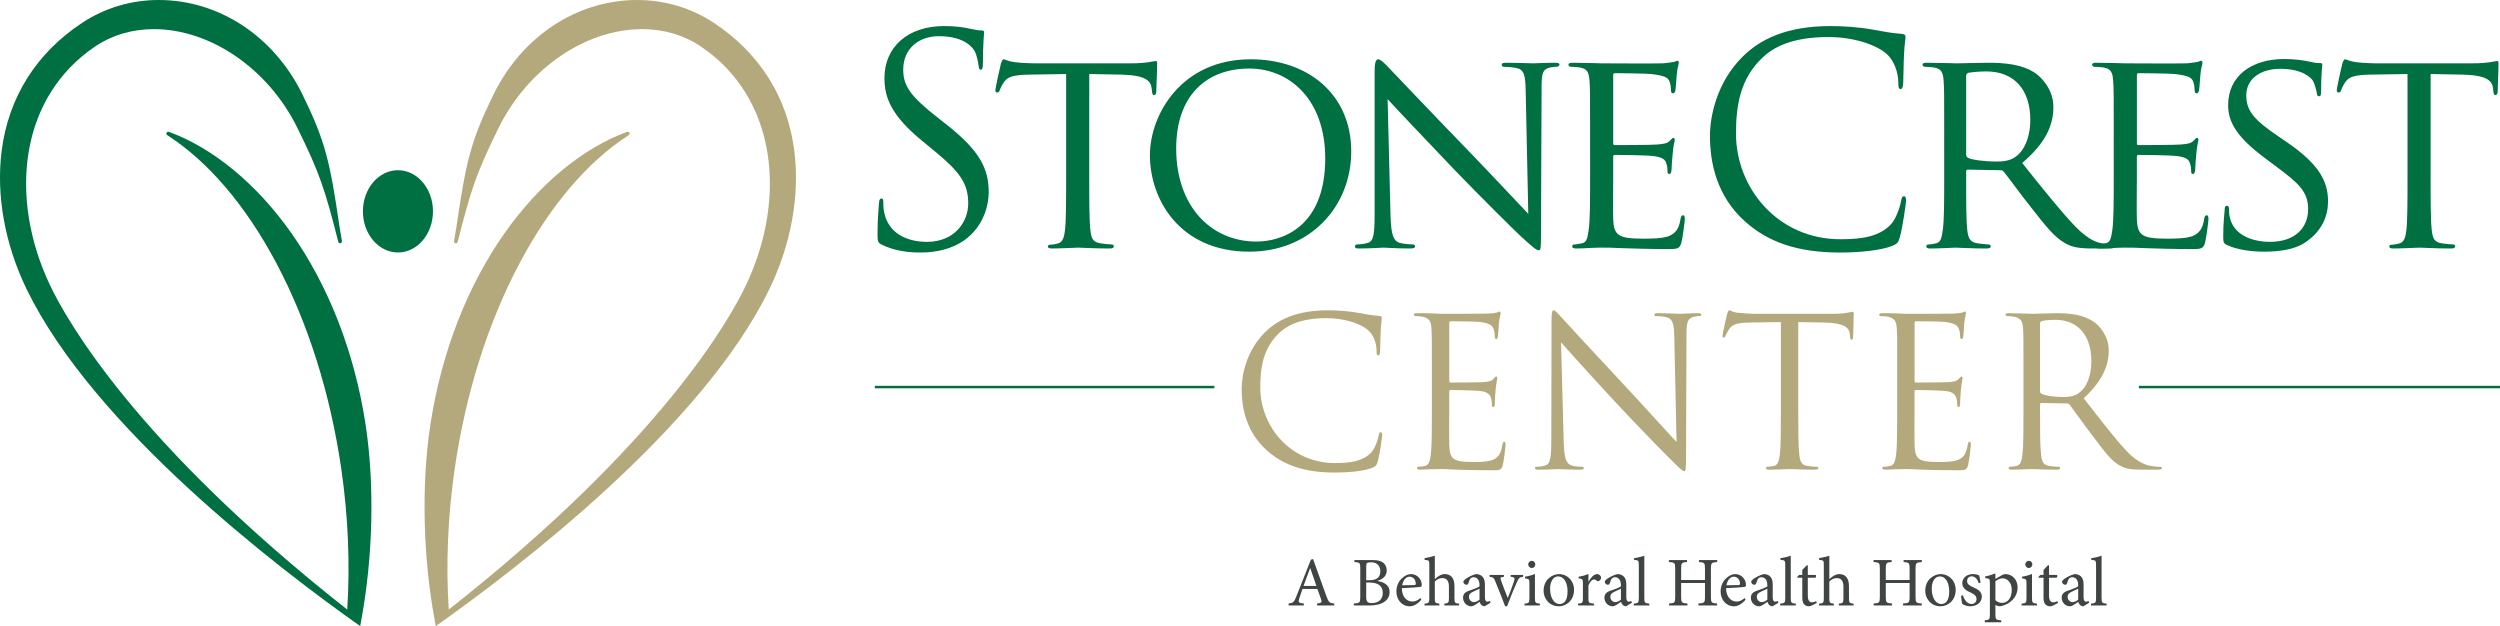 <?xml version="1.0" encoding="UTF-8"?>
<!-- Generator: Adobe Illustrator 21.0.0, SVG Export Plug-In . SVG Version: 6.00 Build 0)  -->
<svg xmlns="http://www.w3.org/2000/svg" xmlns:xlink="http://www.w3.org/1999/xlink" version="1.1" id="Layer_1" x="0px" y="0px" viewBox="0 0 239.576 60" style="enable-background:new 0 0 239.576 60;" xml:space="preserve">
<style type="text/css">
	.st0{fill:#3E4543;}
	.st1{fill:#B4A87D;}
	.st2{fill:#006F42;}
</style>
<g>
	<g>
		<g>
			<path class="st0" d="M126.218,58.022v-0.188c0.422-0.053,0.482-0.107,0.395-0.368     c-0.087-0.261-0.221-0.623-0.368-1.031h-1.426     c-0.107,0.301-0.207,0.582-0.295,0.864c-0.141,0.422-0.087,0.489,0.422,0.536     v0.188h-1.46v-0.188c0.428-0.06,0.522-0.1,0.75-0.696l1.386-3.508     l0.207-0.06c0.415,1.145,0.864,2.424,1.292,3.589     c0.207,0.576,0.301,0.636,0.736,0.676v0.188H126.218z M125.561,54.441h-0.013     c-0.214,0.569-0.422,1.158-0.629,1.707h1.232L125.561,54.441z"></path>
			<path class="st0" d="M131.989,55.679c0.663,0.1,1.178,0.395,1.178,1.065     c0,0.449-0.241,0.797-0.636,1.011c-0.341,0.187-0.783,0.268-1.312,0.268h-1.48     v-0.188c0.576-0.04,0.616-0.08,0.616-0.636v-2.705     c0-0.556-0.027-0.596-0.562-0.636v-0.188h1.721c0.502,0,0.797,0.08,1.004,0.228     c0.234,0.161,0.375,0.455,0.375,0.763c0,0.636-0.536,0.897-0.904,1.004V55.679z      M131.239,55.599c0.73,0,1.038-0.295,1.038-0.857     c0-0.455-0.254-0.857-0.89-0.857c-0.161,0-0.315,0.027-0.375,0.067     c-0.067,0.04-0.087,0.114-0.087,0.335v1.312H131.239z M130.924,57.185     c0,0.482,0.12,0.609,0.556,0.609c0.542-0.007,1.031-0.281,1.031-0.984     c0-0.683-0.469-0.984-1.285-0.984h-0.301V57.185z"></path>
			<path class="st0" d="M136.213,57.46c-0.422,0.522-0.884,0.643-1.091,0.643     c-0.824,0-1.306-0.669-1.306-1.426c0-0.455,0.167-0.87,0.442-1.172     c0.275-0.301,0.636-0.489,0.978-0.489h0.007c0.556,0,1.004,0.502,1.004,1.018     c0,0.134-0.027,0.188-0.154,0.214c-0.107,0.02-0.951,0.087-1.754,0.114     c0.007,0.911,0.536,1.285,1.004,1.285c0.274,0,0.522-0.107,0.77-0.335     L136.213,57.46z M134.372,56.088c0.375,0,0.75-0.007,1.138-0.02     c0.12,0,0.161-0.034,0.161-0.134c0.007-0.348-0.221-0.669-0.596-0.669     C134.774,55.264,134.472,55.545,134.372,56.088z"></path>
			<path class="st0" d="M138.409,58.022v-0.174c0.388-0.04,0.442-0.081,0.442-0.516v-1.111     c0-0.549-0.208-0.823-0.656-0.823c-0.254,0-0.509,0.127-0.696,0.341v1.593     c0,0.428,0.034,0.475,0.435,0.516v0.174h-1.426l0.007-0.174     c0.402-0.034,0.455-0.074,0.455-0.516v-3.194c0-0.422-0.013-0.449-0.455-0.489     v-0.161c0.321-0.047,0.723-0.154,0.984-0.234v2.249     c0.241-0.241,0.596-0.489,0.957-0.489c0.542,0,0.924,0.342,0.924,1.145v1.172     c0,0.442,0.053,0.482,0.442,0.516v0.174H138.409z"></path>
			<path class="st0" d="M142.272,58.103c-0.101,0-0.241-0.06-0.315-0.134     c-0.087-0.087-0.127-0.181-0.161-0.295c-0.268,0.181-0.589,0.428-0.79,0.428     c-0.475,0-0.803-0.395-0.803-0.817c0-0.328,0.174-0.536,0.542-0.663     c0.402-0.134,0.89-0.315,1.038-0.435v-0.114c0-0.489-0.228-0.756-0.569-0.756     c-0.127,0-0.228,0.047-0.301,0.127c-0.08,0.094-0.141,0.241-0.194,0.442     c-0.033,0.107-0.1,0.154-0.194,0.154c-0.12,0-0.288-0.127-0.288-0.288     c0-0.094,0.08-0.174,0.208-0.268c0.181-0.134,0.623-0.388,1.004-0.469     c0.201,0,0.402,0.06,0.549,0.181c0.234,0.201,0.301,0.469,0.301,0.824v1.239     c0,0.301,0.12,0.402,0.234,0.402c0.08,0,0.174-0.034,0.241-0.074l0.067,0.174     L142.272,58.103z M141.783,56.416c-0.141,0.074-0.462,0.214-0.603,0.281     c-0.261,0.12-0.408,0.248-0.408,0.496c0,0.341,0.268,0.509,0.475,0.509     c0.174,0,0.408-0.114,0.536-0.241V56.416z"></path>
			<path class="st0" d="M145.961,55.271c-0.355,0.047-0.408,0.107-0.589,0.502     c-0.228,0.502-0.576,1.326-0.951,2.323h-0.187     c-0.295-0.803-0.603-1.56-0.924-2.343c-0.154-0.382-0.201-0.428-0.562-0.482     v-0.174h1.373v0.174c-0.362,0.04-0.375,0.094-0.268,0.382     c0.167,0.469,0.442,1.178,0.636,1.654c0.234-0.556,0.449-1.158,0.596-1.593     c0.107-0.321,0.067-0.395-0.315-0.442v-0.174h1.192V55.271z"></path>
			<path class="st0" d="M146.095,58.022v-0.174c0.422-0.04,0.469-0.081,0.469-0.536v-1.379     c0-0.415-0.02-0.449-0.422-0.509v-0.161c0.342-0.053,0.663-0.141,0.951-0.261     v2.31c0,0.455,0.047,0.495,0.475,0.536v0.174H146.095z M146.45,54.092     c0-0.201,0.161-0.348,0.342-0.348c0.187,0,0.335,0.147,0.335,0.348     c0,0.181-0.147,0.341-0.341,0.341C146.61,54.434,146.45,54.273,146.45,54.092z"></path>
			<path class="st0" d="M150.842,56.509c0,1.078-0.79,1.593-1.453,1.593     c-0.917,0-1.466-0.736-1.466-1.479c0-1.105,0.857-1.607,1.473-1.607     C150.226,55.016,150.842,55.686,150.842,56.509z M148.545,56.409     c0,0.844,0.361,1.473,0.917,1.473c0.415,0,0.757-0.308,0.757-1.225     c0-0.777-0.315-1.419-0.911-1.419C148.907,55.237,148.545,55.652,148.545,56.409z"></path>
			<path class="st0" d="M152.234,55.733c0.201-0.341,0.489-0.716,0.81-0.716     c0.228,0,0.388,0.181,0.388,0.335c0,0.134-0.087,0.268-0.214,0.328     c-0.08,0.033-0.134,0.027-0.174-0.013c-0.101-0.094-0.181-0.134-0.288-0.134     c-0.174,0-0.388,0.194-0.536,0.569v1.225c0,0.442,0.034,0.482,0.549,0.522v0.174     h-1.54v-0.174c0.415-0.04,0.462-0.081,0.462-0.522v-1.386     c0-0.442-0.027-0.469-0.415-0.516v-0.154c0.328-0.054,0.623-0.134,0.944-0.268     v0.73H152.234z"></path>
			<path class="st0" d="M155.823,58.103c-0.101,0-0.241-0.06-0.315-0.134     c-0.087-0.087-0.127-0.181-0.161-0.295c-0.268,0.181-0.589,0.428-0.79,0.428     c-0.475,0-0.804-0.395-0.804-0.817c0-0.328,0.174-0.536,0.542-0.663     c0.402-0.134,0.89-0.315,1.038-0.435v-0.114c0-0.489-0.228-0.756-0.569-0.756     c-0.127,0-0.228,0.047-0.301,0.127c-0.08,0.094-0.141,0.241-0.194,0.442     c-0.033,0.107-0.1,0.154-0.194,0.154c-0.12,0-0.288-0.127-0.288-0.288     c0-0.094,0.08-0.174,0.208-0.268c0.181-0.134,0.623-0.388,1.004-0.469     c0.201,0,0.402,0.06,0.549,0.181c0.234,0.201,0.301,0.469,0.301,0.824v1.239     c0,0.301,0.12,0.402,0.234,0.402c0.08,0,0.174-0.034,0.241-0.074l0.067,0.174     L155.823,58.103z M155.334,56.416c-0.141,0.074-0.462,0.214-0.603,0.281     c-0.261,0.12-0.408,0.248-0.408,0.496c0,0.341,0.268,0.509,0.475,0.509     c0.174,0,0.408-0.114,0.536-0.241V56.416z"></path>
			<path class="st0" d="M156.566,58.022v-0.174c0.422-0.04,0.482-0.081,0.482-0.522V54.159     c0-0.455-0.04-0.469-0.462-0.509v-0.161c0.348-0.04,0.763-0.154,0.991-0.234     v4.07c0,0.442,0.054,0.482,0.482,0.522v0.174H156.566z"></path>
			<path class="st0" d="M164.56,53.858c-0.549,0.047-0.603,0.08-0.603,0.636v2.705     c0,0.563,0.054,0.596,0.596,0.636v0.188h-1.794v-0.188     c0.576-0.04,0.629-0.074,0.629-0.636v-1.332h-2.283v1.332     c0,0.556,0.054,0.596,0.602,0.636v0.188H159.947v-0.188     c0.536-0.04,0.589-0.074,0.589-0.636v-2.705c0-0.563-0.054-0.596-0.603-0.636     v-0.188h1.734v0.188c-0.509,0.04-0.562,0.08-0.562,0.636v1.085h2.283v-1.085     c0-0.556-0.053-0.589-0.576-0.636v-0.188h1.747V53.858z"></path>
			<path class="st0" d="M167.284,57.46c-0.422,0.522-0.884,0.643-1.091,0.643     c-0.824,0-1.306-0.669-1.306-1.426c0-0.455,0.167-0.87,0.442-1.172     c0.275-0.301,0.636-0.489,0.977-0.489h0.007c0.555,0,1.004,0.502,1.004,1.018     c0,0.134-0.027,0.188-0.154,0.214c-0.107,0.02-0.951,0.087-1.754,0.114     c0.007,0.911,0.536,1.285,1.004,1.285c0.274,0,0.522-0.107,0.77-0.335     L167.284,57.46z M165.443,56.088c0.375,0,0.75-0.007,1.138-0.02     c0.12,0,0.161-0.034,0.161-0.134c0.007-0.348-0.221-0.669-0.596-0.669     C165.845,55.264,165.544,55.545,165.443,56.088z"></path>
			<path class="st0" d="M169.855,58.103c-0.1,0-0.241-0.06-0.315-0.134     c-0.087-0.087-0.127-0.181-0.161-0.295c-0.268,0.181-0.589,0.428-0.79,0.428     c-0.475,0-0.803-0.395-0.803-0.817c0-0.328,0.174-0.536,0.542-0.663     c0.402-0.134,0.891-0.315,1.038-0.435v-0.114c0-0.489-0.228-0.756-0.569-0.756     c-0.127,0-0.228,0.047-0.301,0.127c-0.08,0.094-0.141,0.241-0.194,0.442     c-0.034,0.107-0.1,0.154-0.194,0.154c-0.12,0-0.288-0.127-0.288-0.288     c0-0.094,0.08-0.174,0.207-0.268c0.181-0.134,0.623-0.388,1.004-0.469     c0.201,0,0.402,0.06,0.549,0.181c0.234,0.201,0.301,0.469,0.301,0.824v1.239     c0,0.301,0.121,0.402,0.234,0.402c0.08,0,0.174-0.034,0.241-0.074l0.067,0.174     L169.855,58.103z M169.366,56.416c-0.141,0.074-0.462,0.214-0.603,0.281     c-0.261,0.12-0.408,0.248-0.408,0.496c0,0.341,0.268,0.509,0.475,0.509     c0.174,0,0.408-0.114,0.536-0.241V56.416z"></path>
			<path class="st0" d="M170.598,58.022v-0.174c0.422-0.04,0.482-0.081,0.482-0.522V54.159     c0-0.455-0.04-0.469-0.462-0.509v-0.161c0.348-0.04,0.763-0.154,0.991-0.234     v4.07c0,0.442,0.053,0.482,0.482,0.522v0.174H170.598z"></path>
			<path class="st0" d="M173.651,58.016c-0.114,0.06-0.214,0.087-0.281,0.087     c-0.422,0-0.656-0.268-0.656-0.797v-1.942h-0.462l-0.027-0.074l0.187-0.194h0.301     v-0.482l0.435-0.449l0.094,0.013v0.917h0.757     c0.067,0.074,0.047,0.214-0.04,0.268h-0.716v1.714     c0,0.542,0.221,0.643,0.395,0.643c0.167,0,0.321-0.067,0.408-0.114l0.06,0.174     L173.651,58.016z"></path>
			<path class="st0" d="M176.215,58.022v-0.174c0.389-0.04,0.442-0.081,0.442-0.516v-1.111     c0-0.549-0.208-0.823-0.656-0.823c-0.254,0-0.509,0.127-0.696,0.341v1.593     c0,0.428,0.033,0.475,0.435,0.516v0.174h-1.426l0.007-0.174     c0.402-0.034,0.455-0.074,0.455-0.516v-3.194c0-0.422-0.014-0.449-0.455-0.489     v-0.161c0.321-0.047,0.723-0.154,0.984-0.234v2.249     c0.241-0.241,0.596-0.489,0.957-0.489c0.542,0,0.924,0.342,0.924,1.145v1.172     c0,0.442,0.053,0.482,0.442,0.516v0.174H176.215z"></path>
			<path class="st0" d="M184.169,53.858c-0.549,0.047-0.602,0.08-0.602,0.636v2.705     c0,0.563,0.053,0.596,0.596,0.636v0.188h-1.794v-0.188     c0.576-0.04,0.629-0.074,0.629-0.636v-1.332h-2.283v1.332     c0,0.556,0.053,0.596,0.602,0.636v0.188h-1.761v-0.188     c0.535-0.04,0.589-0.074,0.589-0.636v-2.705c0-0.563-0.053-0.596-0.602-0.636     v-0.188h1.734v0.188c-0.509,0.04-0.562,0.08-0.562,0.636v1.085h2.283v-1.085     c0-0.556-0.053-0.589-0.576-0.636v-0.188h1.747V53.858z"></path>
			<path class="st0" d="M187.416,56.509c0,1.078-0.79,1.593-1.453,1.593     c-0.917,0-1.466-0.736-1.466-1.479c0-1.105,0.857-1.607,1.473-1.607     C186.8,55.016,187.416,55.686,187.416,56.509z M185.12,56.409     c0,0.844,0.361,1.473,0.917,1.473c0.415,0,0.757-0.308,0.757-1.225     c0-0.777-0.315-1.419-0.911-1.419C185.481,55.237,185.12,55.652,185.12,56.409z"></path>
			<path class="st0" d="M189.632,55.893c-0.134-0.402-0.361-0.663-0.69-0.663     c-0.261,0-0.435,0.194-0.435,0.462c0,0.295,0.268,0.449,0.562,0.576     c0.509,0.208,0.85,0.449,0.85,0.91c0,0.609-0.569,0.924-1.105,0.924     c-0.341,0-0.649-0.127-0.763-0.228c-0.047-0.094-0.114-0.549-0.114-0.79     l0.181-0.033c0.114,0.442,0.415,0.83,0.817,0.83     c0.248,0,0.475-0.181,0.475-0.469c0-0.295-0.194-0.455-0.529-0.609     c-0.402-0.181-0.837-0.408-0.837-0.917c0-0.469,0.402-0.871,1.018-0.871     c0.274,0,0.455,0.06,0.589,0.12c0.06,0.147,0.134,0.549,0.147,0.71     L189.632,55.893z"></path>
			<path class="st0" d="M191.835,55.123c0.121-0.074,0.248-0.107,0.328-0.107     c0.743,0,1.185,0.609,1.185,1.265c0,1.011-0.797,1.66-1.667,1.821     c-0.201-0.007-0.375-0.074-0.462-0.12v0.877c0,0.509,0.047,0.549,0.562,0.589     v0.181h-1.58v-0.181c0.428-0.04,0.488-0.08,0.488-0.522v-3.026     c0-0.435-0.027-0.449-0.442-0.502V55.237c0.281-0.047,0.656-0.161,0.971-0.288     v0.529L191.835,55.123z M191.219,57.514c0.147,0.154,0.395,0.261,0.629,0.261     c0.563,0,0.938-0.482,0.938-1.232c0-0.723-0.415-1.125-0.897-1.125     c-0.214,0-0.489,0.147-0.669,0.288V57.514z"></path>
			<path class="st0" d="M193.73,58.022v-0.174c0.422-0.04,0.468-0.081,0.468-0.536v-1.379     c0-0.415-0.02-0.449-0.422-0.509v-0.161c0.341-0.053,0.663-0.141,0.951-0.261     v2.31c0,0.455,0.047,0.495,0.475,0.536v0.174H193.73z M194.084,54.092     c0-0.201,0.161-0.348,0.342-0.348c0.187,0,0.335,0.147,0.335,0.348     c0,0.181-0.147,0.341-0.342,0.341C194.245,54.434,194.084,54.273,194.084,54.092z"></path>
			<path class="st0" d="M196.769,58.016c-0.114,0.06-0.214,0.087-0.281,0.087     c-0.422,0-0.656-0.268-0.656-0.797v-1.942h-0.462l-0.027-0.074l0.187-0.194     h0.301v-0.482l0.435-0.449l0.094,0.013v0.917h0.757     c0.067,0.074,0.047,0.214-0.04,0.268h-0.716v1.714     c0,0.542,0.221,0.643,0.395,0.643c0.167,0,0.322-0.067,0.408-0.114l0.06,0.174     L196.769,58.016z"></path>
			<path class="st0" d="M199.641,58.103c-0.101,0-0.241-0.06-0.315-0.134     c-0.087-0.087-0.127-0.181-0.161-0.295c-0.268,0.181-0.589,0.428-0.79,0.428     c-0.475,0-0.803-0.395-0.803-0.817c0-0.328,0.174-0.536,0.542-0.663     c0.402-0.134,0.89-0.315,1.038-0.435v-0.114c0-0.489-0.228-0.756-0.569-0.756     c-0.127,0-0.227,0.047-0.301,0.127c-0.08,0.094-0.141,0.241-0.194,0.442     c-0.033,0.107-0.1,0.154-0.194,0.154c-0.12,0-0.288-0.127-0.288-0.288     c0-0.094,0.08-0.174,0.208-0.268c0.181-0.134,0.623-0.388,1.004-0.469     c0.201,0,0.402,0.06,0.549,0.181c0.234,0.201,0.301,0.469,0.301,0.824v1.239     c0,0.301,0.12,0.402,0.234,0.402c0.08,0,0.174-0.034,0.241-0.074l0.067,0.174     L199.641,58.103z M199.153,56.416c-0.141,0.074-0.462,0.214-0.602,0.281     c-0.261,0.12-0.409,0.248-0.409,0.496c0,0.341,0.268,0.509,0.475,0.509     c0.174,0,0.408-0.114,0.536-0.241V56.416z"></path>
			<path class="st0" d="M200.384,58.022v-0.174c0.422-0.04,0.482-0.081,0.482-0.522V54.159     c0-0.455-0.04-0.469-0.462-0.509v-0.161c0.348-0.04,0.763-0.154,0.991-0.234     v4.07c0,0.442,0.054,0.482,0.482,0.522v0.174H200.384z"></path>
		</g>
		<g>
			<path class="st1" d="M121.387,43.146c-1.924-1.726-2.4-3.987-2.4-5.872     c0-1.329,0.456-3.65,2.222-5.415c1.19-1.19,2.995-2.123,6.05-2.123     c0.793,0,1.904,0.06,2.876,0.238c0.754,0.139,1.389,0.258,2.023,0.298     c0.218,0.02,0.258,0.099,0.258,0.218c0,0.159-0.06,0.397-0.099,1.111     c-0.04,0.655-0.04,1.745-0.06,2.043c-0.02,0.297-0.059,0.417-0.179,0.417     c-0.139,0-0.159-0.139-0.159-0.417c0-0.774-0.317-1.587-0.833-2.024     c-0.694-0.595-2.222-1.131-3.967-1.131c-2.638,0-3.868,0.774-4.563,1.448     c-1.448,1.388-1.785,3.154-1.785,5.178c0,3.789,2.916,7.26,7.161,7.26     c1.488,0,2.658-0.178,3.452-0.992c0.417-0.436,0.674-1.309,0.734-1.666     c0.04-0.218,0.079-0.298,0.198-0.298c0.099,0,0.139,0.139,0.139,0.298     c0,0.139-0.238,1.865-0.436,2.539c-0.119,0.377-0.159,0.417-0.516,0.575     c-0.793,0.318-2.301,0.456-3.571,0.456     C124.957,45.289,122.954,44.555,121.387,43.146z"></path>
			<path class="st1" d="M137.217,35.767c0-3.095,0-3.65-0.04-4.285     c-0.04-0.675-0.198-0.992-0.853-1.131c-0.159-0.04-0.496-0.06-0.674-0.06     c-0.079,0-0.159-0.04-0.159-0.119c0-0.119,0.099-0.159,0.317-0.159     c0.456,0,0.992,0,1.428,0.02l0.813,0.04c0.139,0,4.086,0,4.543-0.02     c0.377-0.02,0.694-0.06,0.853-0.099c0.099-0.02,0.179-0.099,0.278-0.099     c0.059,0,0.079,0.079,0.079,0.178c0,0.139-0.099,0.377-0.159,0.932     c-0.02,0.198-0.06,1.071-0.099,1.309c-0.02,0.099-0.059,0.218-0.139,0.218     c-0.119,0-0.159-0.099-0.159-0.258c0-0.139-0.02-0.476-0.119-0.714     c-0.139-0.318-0.337-0.555-1.408-0.675c-0.337-0.04-2.499-0.06-2.718-0.06     c-0.079,0-0.119,0.06-0.119,0.198v5.475c0,0.139,0.02,0.198,0.119,0.198     c0.258,0,2.698,0,3.154-0.04c0.476-0.04,0.754-0.079,0.932-0.278     c0.139-0.159,0.218-0.258,0.297-0.258c0.06,0,0.099,0.04,0.099,0.159     c0,0.119-0.099,0.456-0.159,1.111c-0.04,0.397-0.079,1.131-0.079,1.27     c0,0.159,0,0.377-0.139,0.377c-0.099,0-0.139-0.079-0.139-0.179     c0-0.198,0-0.397-0.079-0.655c-0.079-0.278-0.258-0.615-1.032-0.694     c-0.536-0.06-2.499-0.099-2.837-0.099c-0.099,0-0.139,0.06-0.139,0.139v1.745     c0,0.675-0.02,2.976,0,3.392c0.06,1.369,0.357,1.627,2.301,1.627     c0.516,0,1.389,0,1.904-0.218c0.516-0.218,0.754-0.615,0.893-1.428     c0.04-0.218,0.079-0.297,0.179-0.297c0.119,0,0.119,0.159,0.119,0.297     c0,0.159-0.159,1.508-0.258,1.924c-0.139,0.516-0.297,0.516-1.071,0.516     c-1.488,0-2.579-0.04-3.352-0.06c-0.774-0.04-1.25-0.06-1.547-0.06     c-0.04,0-0.377,0-0.793,0.02c-0.397,0-0.853,0.04-1.15,0.04     c-0.218,0-0.317-0.04-0.317-0.159c0-0.06,0.04-0.119,0.159-0.119     c0.179,0,0.417-0.04,0.595-0.079c0.397-0.079,0.496-0.516,0.575-1.091     c0.099-0.833,0.099-2.4,0.099-4.305V35.767z"></path>
			<path class="st1" d="M149.852,42.313c0.04,1.627,0.238,2.142,0.774,2.301     c0.377,0.099,0.813,0.119,0.992,0.119c0.099,0,0.159,0.039,0.159,0.119     c0,0.119-0.119,0.159-0.357,0.159c-1.131,0-1.924-0.06-2.103-0.06     c-0.179,0-1.012,0.06-1.904,0.06c-0.198,0-0.317-0.02-0.317-0.159     c0-0.079,0.06-0.119,0.159-0.119c0.159,0,0.516-0.02,0.813-0.119     c0.496-0.139,0.595-0.714,0.595-2.519l0.02-11.367     c0-0.774,0.06-0.992,0.218-0.992c0.159,0,0.496,0.436,0.694,0.635     c0.298,0.337,3.253,3.531,6.308,6.804c1.964,2.103,4.126,4.523,4.761,5.178     l-0.218-10.077c-0.02-1.289-0.159-1.726-0.774-1.885     c-0.357-0.079-0.813-0.099-0.972-0.099c-0.139,0-0.159-0.06-0.159-0.139     c0-0.119,0.159-0.139,0.397-0.139c0.893,0,1.845,0.06,2.063,0.06     s0.873-0.06,1.686-0.06c0.218,0,0.357,0.02,0.357,0.139     c0,0.079-0.079,0.139-0.218,0.139c-0.099,0-0.238,0-0.476,0.06     c-0.655,0.139-0.734,0.575-0.734,1.765l-0.04,11.625     c0,1.309-0.04,1.408-0.178,1.408c-0.159,0-0.397-0.218-1.448-1.27     c-0.218-0.198-3.075-3.114-5.177-5.376c-2.301-2.48-4.543-4.979-5.178-5.693     L149.852,42.313z"></path>
			<path class="st1" d="M172.328,39.258c0,1.904,0,3.472,0.099,4.305     c0.06,0.575,0.179,1.012,0.774,1.091c0.278,0.04,0.714,0.079,0.893,0.079     c0.119,0,0.159,0.059,0.159,0.119c0,0.099-0.099,0.159-0.317,0.159     c-1.091,0-2.341-0.06-2.44-0.06c-0.099,0-1.349,0.06-1.944,0.06     c-0.218,0-0.317-0.04-0.317-0.159c0-0.06,0.04-0.119,0.159-0.119     c0.178,0,0.417-0.04,0.595-0.079c0.397-0.079,0.496-0.516,0.575-1.091     c0.099-0.833,0.099-2.4,0.099-4.305v-8.391l-2.936,0.04     c-1.23,0.02-1.706,0.159-2.024,0.635c-0.218,0.337-0.278,0.476-0.337,0.615     c-0.06,0.159-0.119,0.198-0.198,0.198c-0.06,0-0.099-0.06-0.099-0.179     c0-0.198,0.397-1.904,0.436-2.063c0.04-0.119,0.119-0.377,0.198-0.377     c0.139,0,0.337,0.198,0.873,0.238c0.575,0.06,1.329,0.099,1.567,0.099h7.439     c0.635,0,1.091-0.04,1.408-0.099c0.298-0.04,0.476-0.099,0.555-0.099     c0.099,0,0.099,0.119,0.099,0.238c0,0.595-0.06,1.964-0.06,2.182     c0,0.178-0.06,0.258-0.139,0.258c-0.099,0-0.139-0.06-0.159-0.337l-0.02-0.218     c-0.06-0.595-0.536-1.051-2.44-1.091l-2.499-0.04V39.258z"></path>
			<path class="st1" d="M181.81,35.767c0-3.095,0-3.65-0.04-4.285     c-0.04-0.675-0.198-0.992-0.853-1.131c-0.159-0.04-0.496-0.06-0.675-0.06     c-0.079,0-0.159-0.04-0.159-0.119c0-0.119,0.099-0.159,0.317-0.159     c0.456,0,0.992,0,1.428,0.02l0.813,0.04c0.139,0,4.086,0,4.543-0.02     c0.377-0.02,0.694-0.06,0.853-0.099c0.099-0.02,0.179-0.099,0.278-0.099     c0.06,0,0.079,0.079,0.079,0.178c0,0.139-0.099,0.377-0.159,0.932     c-0.02,0.198-0.059,1.071-0.099,1.309c-0.02,0.099-0.06,0.218-0.139,0.218     c-0.119,0-0.159-0.099-0.159-0.258c0-0.139-0.02-0.476-0.119-0.714     c-0.139-0.318-0.337-0.555-1.409-0.675c-0.337-0.04-2.499-0.06-2.718-0.06     c-0.079,0-0.119,0.06-0.119,0.198v5.475c0,0.139,0.02,0.198,0.119,0.198     c0.258,0,2.698,0,3.154-0.04c0.476-0.04,0.754-0.079,0.932-0.278     c0.139-0.159,0.218-0.258,0.297-0.258c0.06,0,0.099,0.04,0.099,0.159     c0,0.119-0.099,0.456-0.159,1.111c-0.04,0.397-0.079,1.131-0.079,1.27     c0,0.159,0,0.377-0.139,0.377c-0.099,0-0.139-0.079-0.139-0.179     c0-0.198,0-0.397-0.079-0.655c-0.079-0.278-0.258-0.615-1.031-0.694     c-0.536-0.06-2.499-0.099-2.837-0.099c-0.099,0-0.139,0.06-0.139,0.139v1.745     c0,0.675-0.02,2.976,0,3.392c0.06,1.369,0.357,1.627,2.301,1.627     c0.516,0,1.389,0,1.904-0.218c0.516-0.218,0.754-0.615,0.893-1.428     c0.04-0.218,0.079-0.297,0.178-0.297c0.119,0,0.119,0.159,0.119,0.297     c0,0.159-0.159,1.508-0.258,1.924c-0.139,0.516-0.298,0.516-1.071,0.516     c-1.488,0-2.579-0.04-3.352-0.06c-0.774-0.04-1.25-0.06-1.547-0.06     c-0.04,0-0.377,0-0.793,0.02c-0.397,0-0.853,0.04-1.151,0.04     c-0.218,0-0.317-0.04-0.317-0.159c0-0.06,0.04-0.119,0.159-0.119     c0.178,0,0.417-0.04,0.595-0.079c0.397-0.079,0.496-0.516,0.575-1.091     c0.099-0.833,0.099-2.4,0.099-4.305V35.767z"></path>
			<path class="st1" d="M193.91,35.767c0-3.095,0-3.65-0.04-4.285     c-0.04-0.675-0.198-0.992-0.853-1.131c-0.159-0.04-0.496-0.06-0.675-0.06     c-0.079,0-0.159-0.04-0.159-0.119c0-0.119,0.099-0.159,0.317-0.159     c0.893,0,2.142,0.06,2.242,0.06c0.218,0,1.726-0.06,2.341-0.06     c1.25,0,2.579,0.119,3.63,0.873c0.496,0.357,1.369,1.329,1.369,2.698     c0,1.468-0.615,2.936-2.4,4.582c1.627,2.083,2.976,3.848,4.126,5.078     c1.071,1.131,1.924,1.349,2.42,1.428c0.377,0.06,0.655,0.06,0.774,0.06     c0.099,0,0.178,0.059,0.178,0.119c0,0.119-0.119,0.159-0.476,0.159h-1.408     c-1.111,0-1.607-0.099-2.123-0.377c-0.853-0.456-1.547-1.428-2.678-2.916     c-0.833-1.091-1.766-2.42-2.162-2.936c-0.079-0.079-0.139-0.119-0.258-0.119     l-2.44-0.04c-0.099,0-0.139,0.06-0.139,0.159v0.476     c0,1.904,0,3.472,0.099,4.305c0.06,0.575,0.178,1.012,0.774,1.091     c0.278,0.04,0.714,0.079,0.893,0.079c0.119,0,0.159,0.059,0.159,0.119     c0,0.099-0.099,0.159-0.317,0.159c-1.091,0-2.341-0.06-2.44-0.06     c-0.02,0-1.27,0.06-1.865,0.06c-0.218,0-0.317-0.04-0.317-0.159     c0-0.06,0.04-0.119,0.159-0.119c0.178,0,0.417-0.04,0.595-0.079     c0.397-0.079,0.496-0.516,0.575-1.091c0.099-0.833,0.099-2.4,0.099-4.305     V35.767z M195.497,37.493c0,0.099,0.04,0.178,0.139,0.238     c0.297,0.179,1.21,0.317,2.083,0.317c0.476,0,1.031-0.06,1.488-0.377     c0.694-0.476,1.21-1.547,1.21-3.055c0-2.48-1.309-3.967-3.432-3.967     c-0.595,0-1.131,0.06-1.329,0.119c-0.099,0.039-0.159,0.119-0.159,0.238     V37.493z"></path>
		</g>
		<g>
			<rect x="204.97" y="36.973" class="st2" width="34.606" height="0.239"></rect>
			<rect x="83.836" y="36.973" class="st2" width="32.535" height="0.239"></rect>
		</g>
		<g>
			<path class="st2" d="M84.509,23.454c-0.388-0.194-0.415-0.304-0.415-1.052     c0-1.384,0.111-2.491,0.138-2.934c0.028-0.304,0.083-0.443,0.221-0.443     c0.166,0,0.194,0.083,0.194,0.304c0,0.249,0,0.637,0.083,1.024     c0.415,2.049,2.242,2.824,4.097,2.824c2.657,0,3.958-1.91,3.958-3.682     c0-1.91-0.803-3.017-3.183-4.983l-1.246-1.024     c-2.934-2.408-3.599-4.125-3.599-6.007c0-2.962,2.214-4.983,5.73-4.983     c1.08,0,1.882,0.111,2.574,0.277c0.526,0.111,0.747,0.138,0.969,0.138     c0.221,0,0.277,0.055,0.277,0.194c0,0.138-0.111,1.052-0.111,2.934     c0,0.443-0.055,0.637-0.194,0.637c-0.166,0-0.194-0.138-0.221-0.36     c-0.028-0.332-0.194-1.08-0.36-1.384c-0.166-0.304-0.913-1.467-3.46-1.467     c-1.91,0-3.405,1.19-3.405,3.211c0,1.578,0.72,2.574,3.377,4.65l0.775,0.609     c3.266,2.574,4.041,4.291,4.041,6.505c0,1.135-0.443,3.239-2.353,4.595     c-1.19,0.831-2.685,1.163-4.18,1.163     C86.917,24.201,85.644,24.007,84.509,23.454z"></path>
			<path class="st2" d="M104.383,16.976c0,2.27,0,4.124,0.111,5.093     c0.083,0.692,0.194,1.135,0.941,1.246c0.332,0.055,0.886,0.111,1.107,0.111     c0.166,0,0.194,0.111,0.194,0.194c0,0.111-0.111,0.194-0.388,0.194     c-1.329,0-2.879-0.083-3.017-0.083c-0.111,0-1.799,0.083-2.519,0.083     c-0.277,0-0.388-0.055-0.388-0.194c0-0.083,0.055-0.166,0.194-0.166     c0.221,0,0.498-0.056,0.72-0.111c0.498-0.111,0.637-0.581,0.72-1.273     c0.111-0.969,0.111-2.824,0.111-5.093v-9.882l-3.516,0.055     c-1.522,0.028-2.104,0.194-2.464,0.747c-0.277,0.415-0.304,0.581-0.388,0.747     c-0.055,0.194-0.138,0.221-0.249,0.221c-0.055,0-0.166-0.055-0.166-0.194     c0-0.249,0.471-2.353,0.526-2.547c0.028-0.138,0.166-0.443,0.249-0.443     c0.166,0,0.415,0.194,1.08,0.277c0.692,0.083,1.633,0.111,1.91,0.111h9.19     c0.803,0,1.356-0.055,1.744-0.111c0.36-0.055,0.581-0.111,0.692-0.111     c0.111,0,0.111,0.138,0.111,0.277c0,0.72-0.083,2.408-0.083,2.685     c0,0.194-0.111,0.305-0.221,0.305c-0.111,0-0.166-0.083-0.194-0.415     l-0.028-0.249c-0.083-0.72-0.609-1.246-2.934-1.301l-3.045-0.055V16.976z"></path>
			<path class="st2" d="M119.856,5.682c5.481,0,9.633,3.35,9.633,8.83     c0,5.259-3.903,9.605-9.771,9.605c-6.671,0-9.522-5.01-9.522-9.246     C110.195,11.08,113.129,5.682,119.856,5.682z M120.41,23.149     c2.187,0,6.588-1.163,6.588-7.972c0-5.647-3.433-8.609-7.28-8.609     c-4.069,0-7.003,2.547-7.003,7.668C112.714,19.717,116.008,23.149,120.41,23.149z"></path>
			<path class="st2" d="M133.253,20.602c0.055,1.938,0.277,2.519,0.941,2.685     c0.443,0.111,0.997,0.138,1.218,0.138c0.111,0,0.194,0.083,0.194,0.194     c0,0.138-0.166,0.194-0.443,0.194c-1.384,0-2.353-0.083-2.574-0.083     c-0.221,0-1.246,0.083-2.353,0.083c-0.249,0-0.388-0.028-0.388-0.194     c0-0.111,0.083-0.194,0.194-0.194c0.194,0,0.637-0.028,0.996-0.138     c0.609-0.166,0.692-0.803,0.692-2.934V6.873c0-0.941,0.138-1.19,0.332-1.19     c0.277,0,0.692,0.471,0.941,0.72c0.388,0.387,3.931,4.152,7.695,8.027     c2.408,2.491,5.01,5.287,5.758,6.062L146.207,8.7     c-0.028-1.522-0.166-2.048-0.913-2.187c-0.443-0.083-0.997-0.111-1.19-0.111     c-0.166,0-0.194-0.138-0.194-0.222c0-0.138,0.194-0.166,0.471-0.166     c1.107,0,2.27,0.055,2.547,0.055c0.277,0,1.08-0.055,2.076-0.055     c0.249,0,0.443,0.028,0.443,0.166c0,0.083-0.111,0.222-0.277,0.222     c-0.111,0-0.304,0-0.581,0.055c-0.803,0.166-0.858,0.637-0.858,2.048L147.675,22.291     c0,1.55-0.028,1.688-0.194,1.688c-0.249,0-0.498-0.194-1.855-1.44     c-0.249-0.221-3.765-3.681-6.339-6.366c-2.823-2.962-5.564-5.841-6.311-6.671     L133.253,20.602z"></path>
			<path class="st2" d="M152.379,12.824c0-3.654,0-4.318-0.055-5.066     c-0.055-0.803-0.194-1.19-0.996-1.301c-0.194-0.028-0.609-0.055-0.83-0.055     c-0.083,0-0.194-0.111-0.194-0.194c0-0.138,0.111-0.194,0.388-0.194     c1.107,0,2.685,0.055,2.823,0.055c0.166,0,5.259,0.028,5.813,0     c0.471-0.028,0.913-0.111,1.107-0.138c0.111-0.028,0.221-0.111,0.332-0.111     c0.083,0,0.111,0.111,0.111,0.222c0,0.166-0.138,0.443-0.194,1.107     c-0.028,0.222-0.083,1.274-0.138,1.55c-0.028,0.111-0.111,0.249-0.221,0.249     c-0.138,0-0.194-0.111-0.194-0.304c0-0.166-0.028-0.554-0.138-0.83     c-0.166-0.388-0.415-0.554-1.744-0.72c-0.415-0.055-3.239-0.083-3.516-0.083     c-0.111,0-0.138,0.083-0.138,0.249v6.394c0,0.166,0,0.249,0.138,0.249     c0.305,0,3.516,0,4.069-0.055c0.581-0.055,0.941-0.083,1.19-0.332     c0.166-0.166,0.277-0.304,0.36-0.304c0.083,0,0.138,0.055,0.138,0.194     c0,0.138-0.138,0.526-0.194,1.301c-0.055,0.471-0.111,1.356-0.111,1.522     c0,0.194-0.055,0.443-0.221,0.443c-0.111,0-0.166-0.083-0.166-0.222     c0-0.221,0-0.471-0.111-0.775c-0.083-0.332-0.304-0.609-1.246-0.72     c-0.664-0.083-3.266-0.111-3.682-0.111c-0.138,0-0.166,0.083-0.166,0.166v1.965     c0,0.803-0.028,3.543,0,4.014c0.055,1.578,0.498,1.882,2.907,1.882     c0.637,0,1.799,0,2.436-0.249c0.637-0.277,0.969-0.692,1.107-1.633     c0.055-0.277,0.111-0.36,0.249-0.36c0.138,0,0.166,0.194,0.166,0.36     c0,0.166-0.194,1.772-0.332,2.27c-0.166,0.609-0.415,0.609-1.356,0.609     c-1.827,0-3.239-0.055-4.235-0.083c-1.024-0.055-1.661-0.055-2.021-0.055     c-0.055,0-0.526,0-1.052,0.028c-0.471,0.028-1.024,0.055-1.412,0.055     c-0.249,0-0.387-0.055-0.387-0.194c0-0.083,0.055-0.194,0.194-0.194     c0.221,0,0.526-0.083,0.747-0.111c0.471-0.083,0.526-0.554,0.637-1.246     c0.138-0.969,0.138-2.824,0.138-5.093V12.824z"></path>
			<path class="st2" d="M167.215,21.211c-2.685-2.408-3.349-5.564-3.349-8.194     c0-1.854,0.637-5.093,3.1-7.557c1.661-1.661,4.18-2.962,8.443-2.962     c1.107,0,2.658,0.083,4.014,0.332c1.052,0.194,1.938,0.36,2.824,0.415     c0.304,0.028,0.36,0.138,0.36,0.304c0,0.222-0.083,0.554-0.138,1.55     c-0.055,0.913-0.055,2.436-0.083,2.851c-0.028,0.415-0.083,0.581-0.249,0.581     c-0.194,0-0.221-0.194-0.221-0.581c0-1.08-0.443-2.214-1.163-2.823     c-0.969-0.831-3.1-1.578-5.536-1.578c-3.682,0-5.398,1.08-6.367,2.021     c-2.021,1.938-2.491,4.401-2.491,7.225c0,5.287,4.069,10.131,9.993,10.131     c2.076,0,3.709-0.249,4.816-1.384c0.581-0.609,0.941-1.827,1.024-2.325     c0.055-0.304,0.111-0.415,0.277-0.415c0.138,0,0.194,0.194,0.194,0.415     c0,0.194-0.332,2.602-0.609,3.543c-0.166,0.526-0.221,0.581-0.72,0.803     c-1.107,0.443-3.211,0.637-4.983,0.637     C172.198,24.201,169.402,23.177,167.215,21.211z"></path>
			<path class="st2" d="M186.314,12.824c0-3.654,0-4.318-0.055-5.066     c-0.055-0.803-0.194-1.19-0.997-1.301c-0.194-0.028-0.609-0.055-0.83-0.055     c-0.083,0-0.194-0.111-0.194-0.194c0-0.138,0.111-0.194,0.387-0.194     c1.107,0,2.741,0.055,2.879,0.055c0.249,0,2.298-0.055,3.045-0.055     c1.55,0,3.266,0.138,4.54,1.024c0.609,0.443,1.688,1.578,1.688,3.211     c0,1.744-0.72,3.432-2.99,5.37c1.993,2.491,3.682,4.623,5.093,6.09     c1.301,1.329,2.104,1.55,2.713,1.633c0.471,0.083,0.72,0.083,0.858,0.083     c0.138,0,0.221,0.111,0.221,0.194c0,0.138-0.138,0.194-0.581,0.194h-1.522     c-1.384,0-1.993-0.138-2.602-0.471c-1.052-0.554-1.938-1.688-3.322-3.46     c-1.024-1.273-2.104-2.796-2.63-3.433c-0.111-0.111-0.166-0.138-0.332-0.138     l-3.1-0.055c-0.111,0-0.166,0.055-0.166,0.194v0.554     c0,2.27,0,4.097,0.111,5.066c0.083,0.692,0.221,1.135,0.969,1.246     c0.332,0.055,0.858,0.111,1.079,0.111c0.166,0,0.194,0.111,0.194,0.194     c0,0.111-0.111,0.194-0.388,0.194c-1.329,0-2.879-0.083-2.99-0.083     c-0.028,0-1.661,0.083-2.408,0.083c-0.249,0-0.388-0.055-0.388-0.194     c0-0.083,0.055-0.194,0.194-0.194c0.221,0,0.526-0.055,0.747-0.111     c0.471-0.111,0.526-0.554,0.637-1.246c0.138-0.969,0.138-2.824,0.138-5.093     V12.824z M188.418,14.817c0,0.138,0.055,0.221,0.166,0.304     c0.36,0.194,1.605,0.36,2.685,0.36c0.581,0,1.245-0.028,1.827-0.415     c0.83-0.554,1.467-1.799,1.467-3.599c0-2.934-1.606-4.623-4.208-4.623     c-0.72,0-1.495,0.083-1.744,0.138c-0.111,0.055-0.194,0.138-0.194,0.277V14.817     z"></path>
			<path class="st2" d="M202.562,12.824c0-3.654,0-4.318-0.055-5.066     c-0.055-0.803-0.194-1.19-0.997-1.301c-0.194-0.028-0.609-0.055-0.83-0.055     c-0.083,0-0.194-0.111-0.194-0.194c0-0.138,0.111-0.194,0.387-0.194     c1.107,0,2.685,0.055,2.824,0.055c0.166,0,5.259,0.028,5.813,0     c0.471-0.028,0.913-0.111,1.107-0.138c0.111-0.028,0.221-0.111,0.332-0.111     c0.083,0,0.111,0.111,0.111,0.222c0,0.166-0.138,0.443-0.194,1.107     c-0.028,0.222-0.083,1.274-0.138,1.55c-0.028,0.111-0.111,0.249-0.221,0.249     c-0.138,0-0.194-0.111-0.194-0.304c0-0.166-0.028-0.554-0.138-0.83     c-0.166-0.388-0.415-0.554-1.744-0.72c-0.415-0.055-3.239-0.083-3.516-0.083     c-0.111,0-0.138,0.083-0.138,0.249v6.394c0,0.166,0,0.249,0.138,0.249     c0.304,0,3.516,0,4.069-0.055c0.581-0.055,0.941-0.083,1.19-0.332     c0.166-0.166,0.277-0.304,0.36-0.304c0.083,0,0.138,0.055,0.138,0.194     c0,0.138-0.138,0.526-0.194,1.301c-0.055,0.471-0.111,1.356-0.111,1.522     c0,0.194-0.055,0.443-0.221,0.443c-0.111,0-0.166-0.083-0.166-0.222     c0-0.221,0-0.471-0.111-0.775c-0.083-0.332-0.305-0.609-1.246-0.72     c-0.665-0.083-3.266-0.111-3.682-0.111c-0.138,0-0.166,0.083-0.166,0.166v1.965     c0,0.803-0.028,3.543,0,4.014c0.055,1.578,0.498,1.882,2.906,1.882     c0.637,0,1.799,0,2.436-0.249c0.637-0.277,0.969-0.692,1.107-1.633     c0.055-0.277,0.111-0.36,0.249-0.36c0.138,0,0.166,0.194,0.166,0.36     c0,0.166-0.194,1.772-0.332,2.27c-0.166,0.609-0.415,0.609-1.356,0.609     c-1.827,0-3.239-0.055-4.235-0.083c-1.024-0.055-1.661-0.055-2.021-0.055     c-0.055,0-0.526,0-1.052,0.028c-0.471,0.028-1.024,0.055-1.412,0.055     c-0.249,0-0.388-0.055-0.388-0.194c0-0.083,0.055-0.194,0.194-0.194     c0.221,0,0.526-0.083,0.747-0.111c0.471-0.083,0.526-0.554,0.637-1.246     c0.138-0.969,0.138-2.824,0.138-5.093V12.824z"></path>
			<path class="st2" d="M213.412,23.481c-0.332-0.166-0.36-0.249-0.36-0.886     c0-1.163,0.111-2.104,0.138-2.492c0-0.249,0.055-0.387,0.194-0.387     c0.138,0,0.221,0.083,0.221,0.277c0,0.194,0,0.526,0.083,0.858     c0.387,1.716,2.215,2.325,3.848,2.325c2.408,0,3.654-1.356,3.654-3.128     c0-1.688-0.913-2.491-3.073-4.097l-1.107-0.83     c-2.63-1.965-3.488-3.405-3.488-5.038c0-2.768,2.187-4.429,5.398-4.429     c0.969,0,1.938,0.138,2.519,0.277c0.47,0.111,0.664,0.111,0.858,0.111     c0.194,0,0.249,0.028,0.249,0.166c0,0.111-0.111,0.886-0.111,2.491     c0,0.36-0.028,0.526-0.194,0.526c-0.166,0-0.194-0.111-0.222-0.305     c-0.028-0.277-0.221-0.913-0.36-1.163c-0.166-0.277-0.969-1.163-3.156-1.163     c-1.772,0-3.239,0.886-3.239,2.547c0,1.495,0.747,2.353,3.156,3.986l0.692,0.471     c2.962,2.021,3.986,3.654,3.986,5.675c0,1.384-0.526,2.879-2.27,4.014     c-1.024,0.664-2.547,0.831-3.875,0.831     C215.82,24.118,214.408,23.952,213.412,23.481z"></path>
			<path class="st2" d="M232.926,16.976c0,2.27,0,4.124,0.111,5.093     c0.083,0.692,0.194,1.135,0.941,1.246c0.332,0.055,0.886,0.111,1.107,0.111     c0.166,0,0.194,0.111,0.194,0.194c0,0.111-0.111,0.194-0.387,0.194     c-1.329,0-2.879-0.083-3.017-0.083c-0.111,0-1.799,0.083-2.519,0.083     c-0.277,0-0.387-0.055-0.387-0.194c0-0.083,0.055-0.166,0.194-0.166     c0.222,0,0.498-0.056,0.72-0.111c0.498-0.111,0.637-0.581,0.72-1.273     c0.111-0.969,0.111-2.824,0.111-5.093v-9.882l-3.515,0.055     c-1.523,0.028-2.104,0.194-2.464,0.747c-0.277,0.415-0.304,0.581-0.388,0.747     c-0.055,0.194-0.138,0.221-0.249,0.221c-0.055,0-0.166-0.055-0.166-0.194     c0-0.249,0.471-2.353,0.526-2.547c0.028-0.138,0.166-0.443,0.249-0.443     c0.166,0,0.415,0.194,1.08,0.277c0.692,0.083,1.633,0.111,1.91,0.111h9.19     c0.803,0,1.356-0.055,1.744-0.111c0.36-0.055,0.581-0.111,0.692-0.111     c0.111,0,0.111,0.138,0.111,0.277c0,0.72-0.083,2.408-0.083,2.685     c0,0.194-0.111,0.305-0.222,0.305c-0.111,0-0.166-0.083-0.194-0.415     l-0.028-0.249c-0.083-0.72-0.609-1.246-2.934-1.301l-3.045-0.055V16.976z"></path>
		</g>
	</g>
	<g>
		<ellipse class="st2" cx="38.135" cy="20.253" rx="3.357" ry="3.942"></ellipse>
		<path class="st2" d="M35.02,40.592c-1.061-6.854-3.516-13.163-7.095-18.248    c-3.306-4.698-7.476-8.147-11.742-9.711c-0.019-0.007-0.04-0.011-0.061-0.011    c-0.066,0-0.129,0.037-0.161,0.099c-0.041,0.083-0.012,0.183,0.063,0.231    c3.919,2.507,7.541,6.759,10.477,12.298c3.021,5.701,5.168,12.513,6.207,19.7    c0.662,4.584,0.845,9.128,0.568,13.464C12.974,42.444,6.356,30.64,4.764,27.271    C2.795,23.097,2.076,18.591,2.744,14.578c0.708-4.265,2.898-7.757,6.333-10.099    c1.619-1.104,3.573-1.687,5.658-1.687c5.44,0,10.967,3.796,13.755,9.446    c2.161,4.387,2.641,5.884,3.928,10.935c0.021,0.085,0.094,0.142,0.172,0.142    c0.014,0,0.028-0.002,0.04-0.004c0.095-0.024,0.155-0.124,0.137-0.225    l-0.166-0.972c-0.003-0.02-0.056-0.346-0.061-0.368    c-0.922-6.281-1.359-8.204-3.553-12.687C26.256,3.471,20.978,0,15.212,0    C12.578,0,10.039,0.757,7.869,2.19C3.483,5.087,0.817,9.322,0.161,14.437    c-0.544,4.254,0.301,8.962,2.382,13.257C8.966,40.953,26.672,54.464,34.518,60    l0.098-0.539c-0-0-0.001-0.001-0.001-0.001    C35.727,53.494,35.934,46.501,35.02,40.592z"></path>
		<path class="st1" d="M76.118,14.437c-0.655-5.114-3.321-9.35-7.708-12.247    C66.239,0.757,63.701,0,61.068,0C55.301,0,50.023,3.471,47.291,9.06    c-2.194,4.483-2.631,6.406-3.552,12.687c-0.005,0.022-0.058,0.347-0.062,0.368    l-0.163,0.972c-0.019,0.102,0.04,0.201,0.133,0.225    c0.015,0.002,0.029,0.005,0.043,0.005c0.077,0,0.15-0.058,0.171-0.143    c1.288-5.052,1.767-6.549,3.929-10.936c2.787-5.649,8.313-9.446,13.756-9.446    c2.082,0,4.039,0.584,5.657,1.687c3.435,2.341,5.624,5.834,6.332,10.099    c0.668,4.012-0.05,8.519-2.02,12.693c-1.592,3.369-8.21,15.173-28.513,31.141    c-0.277-4.336-0.094-8.879,0.568-13.461c1.04-7.187,3.184-14,6.207-19.701    c2.935-5.539,6.559-9.791,10.476-12.298c0.078-0.048,0.105-0.148,0.064-0.231    c-0.032-0.063-0.094-0.099-0.161-0.099c-0.02,0-0.041,0.004-0.061,0.011    c-4.266,1.564-8.434,5.013-11.742,9.711c-3.578,5.085-6.031,11.395-7.094,18.248    c-0.915,5.909-0.708,12.902,0.404,18.867c-0.001,0.001-0.002,0.002-0.004,0.003    L41.761,60c7.845-5.536,25.551-19.047,31.974-32.304    C75.816,23.4,76.663,18.692,76.118,14.437z"></path>
	</g>
</g>
</svg>
